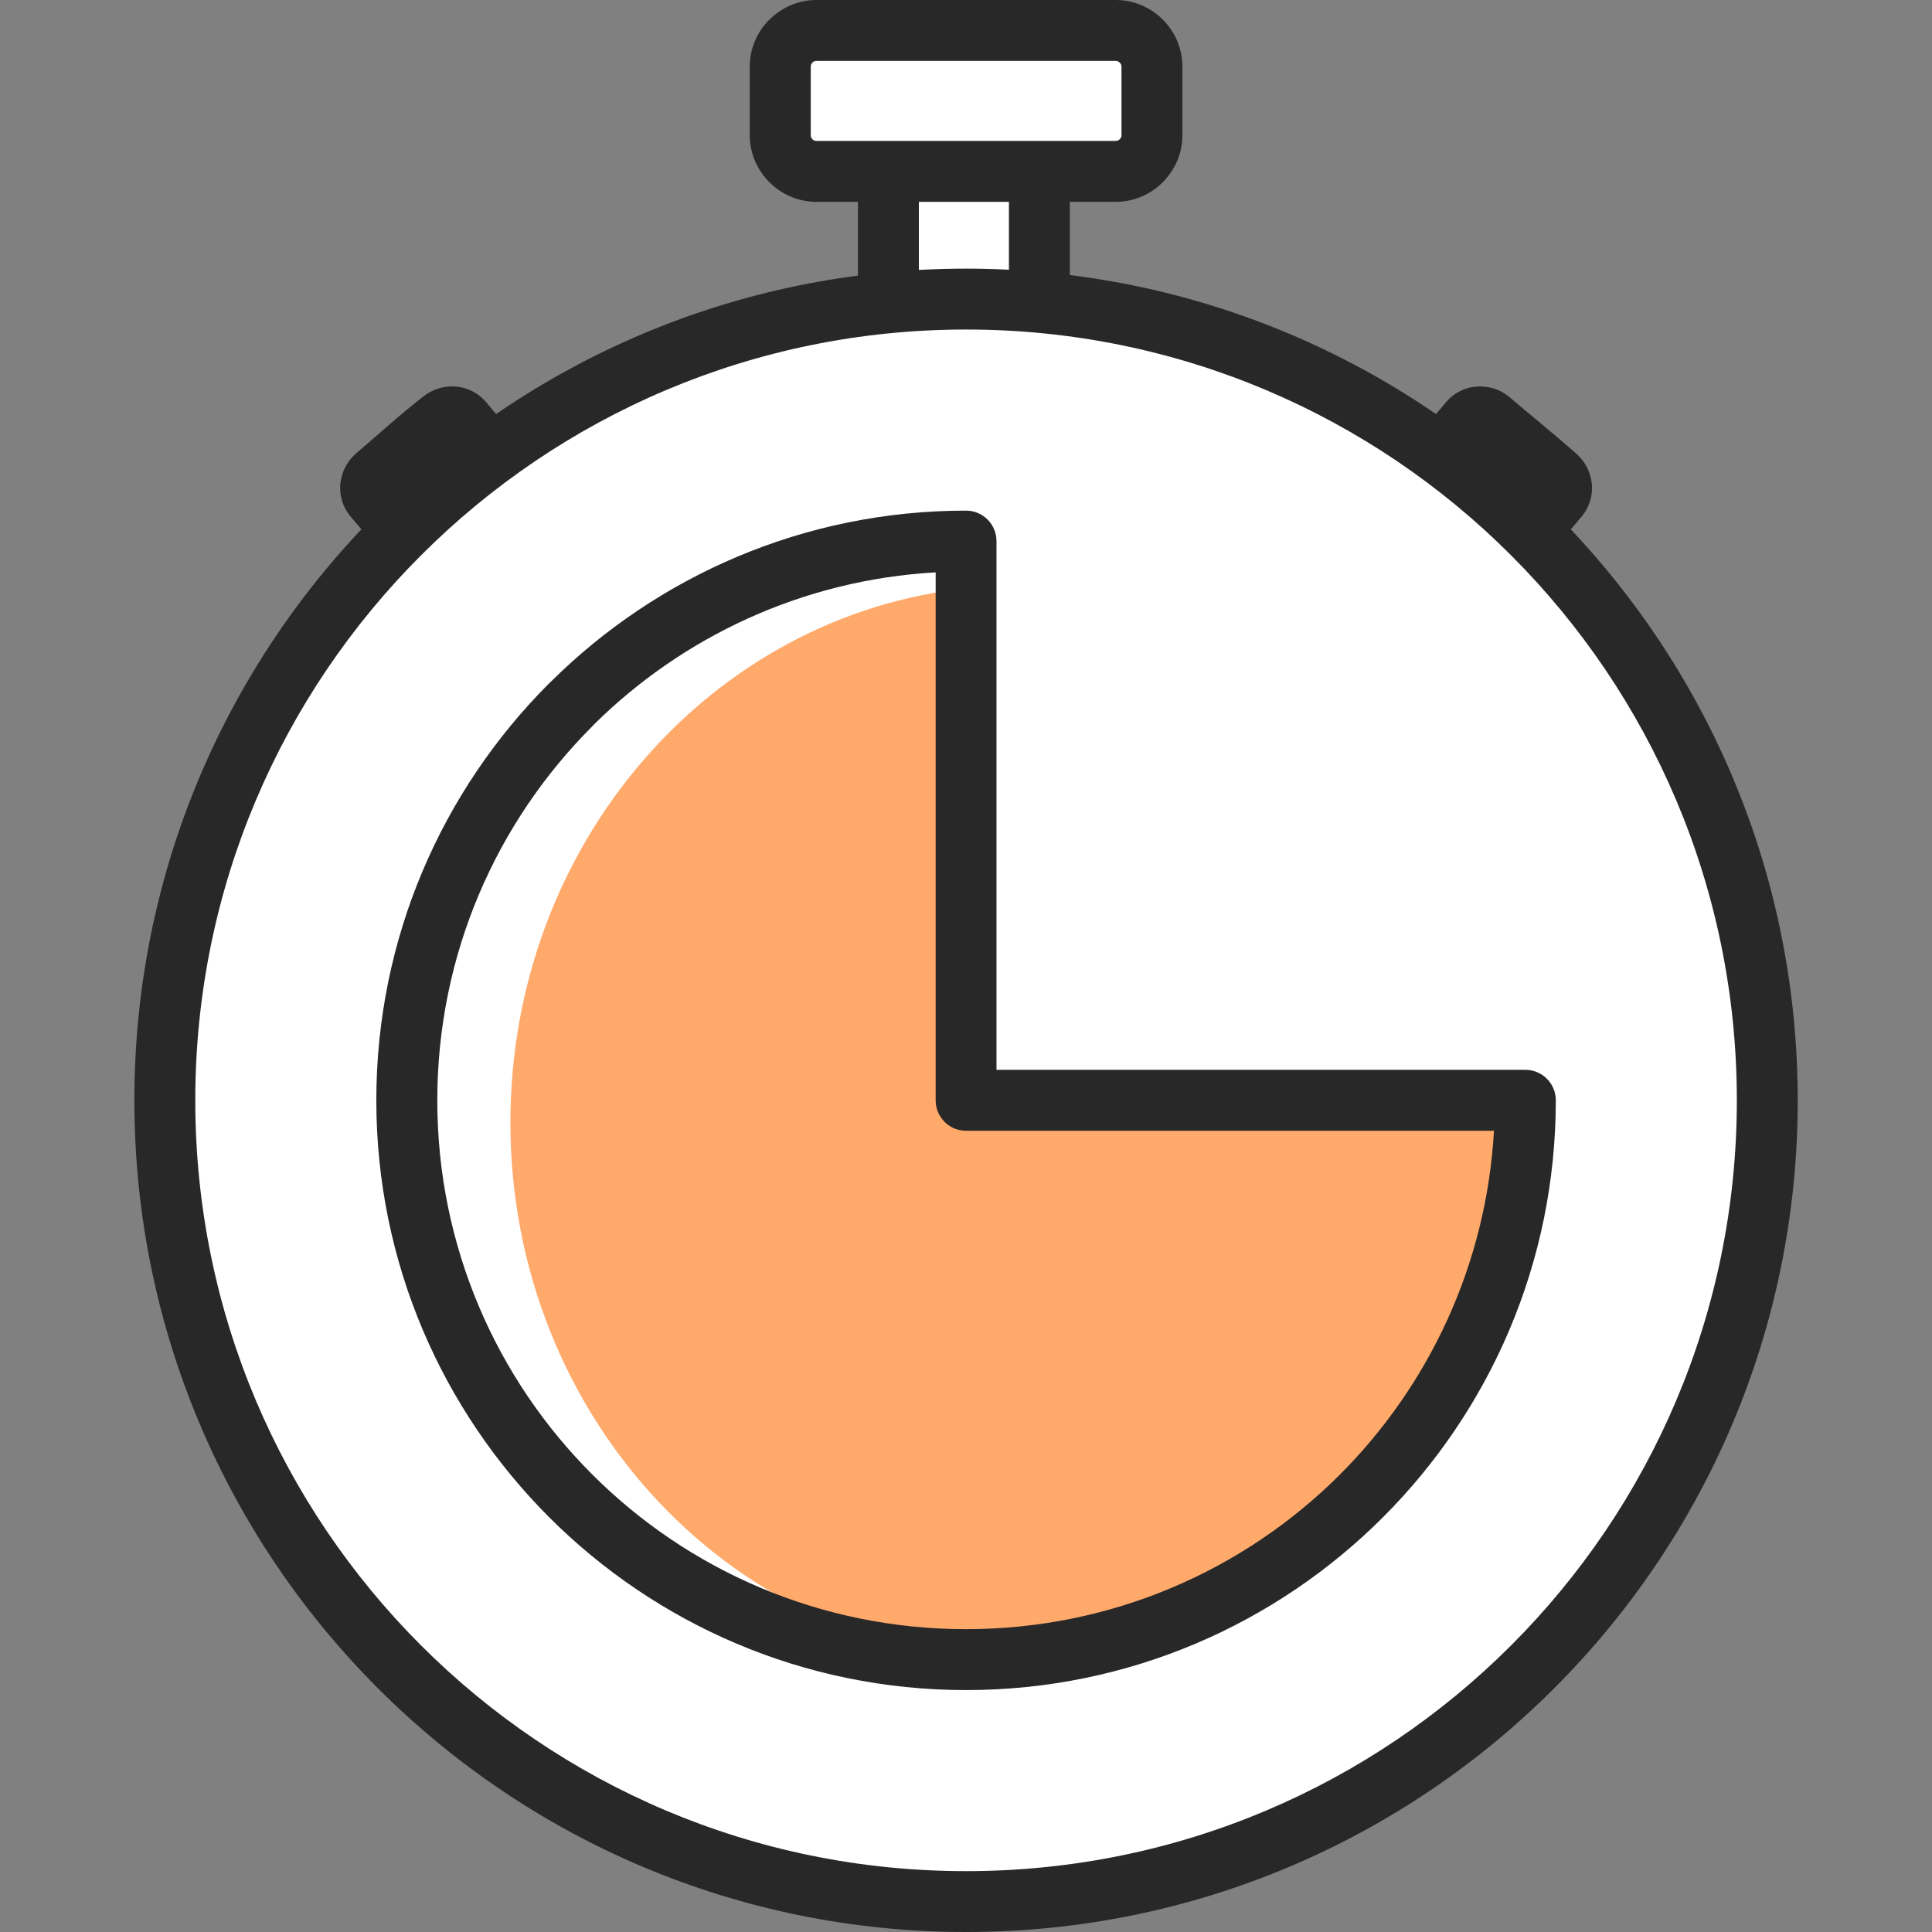 <?xml version="1.0" encoding="utf-8"?>
<!-- Generator: Adobe Illustrator 16.0.0, SVG Export Plug-In . SVG Version: 6.00 Build 0)  -->
<!DOCTYPE svg PUBLIC "-//W3C//DTD SVG 1.1//EN" "http://www.w3.org/Graphics/SVG/1.1/DTD/svg11.dtd">
<svg version="1.1" id="Layer_1" xmlns="http://www.w3.org/2000/svg" xmlns:xlink="http://www.w3.org/1999/xlink" x="0px" y="0px"
	 width="64px" height="64px" viewBox="0 0 64 64" enable-background="new 0 0 64 64" xml:space="preserve">
<rect x="0" y="0" width="64" height="64" fill="#808080" stroke="none"/>
<rect fill="none" width="64" height="64"/>
<g>
	<g>
		<defs>
			<rect id="SVGID_1_" x="0.003" width="63.999" height="64.001"/>
		</defs>
		<clipPath id="SVGID_2_">
			<use xlink:href="#SVGID_1_"  overflow="visible"/>
		</clipPath>
		
			<rect x="26.173" y="1.009" clip-path="url(#SVGID_2_)" fill-rule="evenodd" clip-rule="evenodd" fill="#FFFFFF" width="11.985" height="4.436"/>
		
			<rect x="29.662" y="5.473" clip-path="url(#SVGID_2_)" fill-rule="evenodd" clip-rule="evenodd" fill="#FFFFFF" width="5.007" height="4.436"/>
		<path clip-path="url(#SVGID_2_)" fill-rule="evenodd" clip-rule="evenodd" fill="#FFFFFF" d="M32.002,9.908
			c14.66,0,26.542,11.882,26.542,26.541c0,14.661-11.882,26.543-26.542,26.543c-14.659,0-26.54-11.882-26.54-26.543
			C5.462,21.79,17.343,9.908,32.002,9.908"/>
		<path clip-path="url(#SVGID_2_)" fill="#282828" d="M50.056,18.395c-4.616-4.621-11-7.479-18.054-7.479
			c-7.052,0-13.436,2.858-18.054,7.479c-4.621,4.618-7.479,11.005-7.479,18.055c0,7.054,2.858,13.438,7.479,18.057
			c4.618,4.618,11.002,7.477,18.054,7.477s13.438-2.858,18.054-7.477c4.62-4.618,7.479-11.003,7.479-18.057
			C57.535,29.399,54.676,23.013,50.056,18.395 M32.002,8.899c7.604,0,14.495,3.084,19.48,8.069c4.986,4.984,8.07,11.875,8.07,19.481
			c0,7.607-3.084,14.496-8.07,19.48c-4.985,4.987-11.876,8.071-19.48,8.071c-7.605,0-14.496-3.084-19.48-8.071
			c-4.984-4.984-8.071-11.873-8.071-19.48c0-7.605,3.086-14.497,8.071-19.481C17.506,11.983,24.397,8.899,32.002,8.899z"/>
		<path clip-path="url(#SVGID_2_)" fill="#282828" d="M36.96,2.018h-9.914c-0.045,0-0.083,0.014-0.114,0.035l-0.02,0.022
			c-0.033,0.032-0.055,0.081-0.055,0.132v2.271c0,0.053,0.019,0.102,0.051,0.132c0.035,0.037,0.083,0.057,0.139,0.057h9.914
			c0.053,0,0.102-0.022,0.134-0.057c0.035-0.031,0.056-0.08,0.056-0.132V2.208c0-0.051-0.022-0.1-0.056-0.132
			C37.062,2.041,37.013,2.018,36.96,2.018 M27.046,0h9.914c0.606,0,1.159,0.25,1.559,0.649c0.4,0.399,0.65,0.952,0.65,1.559v2.271
			c0,0.606-0.252,1.158-0.652,1.559c-0.397,0.398-0.95,0.649-1.557,0.649h-9.914c-0.606,0-1.156-0.25-1.557-0.649
			c-0.403-0.403-0.653-0.955-0.653-1.559V2.208c0-0.606,0.25-1.16,0.651-1.559l0.069-0.063C25.949,0.224,26.472,0,27.046,0z"/>
		<path clip-path="url(#SVGID_2_)" fill="#282828" d="M28.421,6.173c0-0.558,0.452-1.009,1.009-1.009s1.009,0.452,1.009,1.009v3.329
			c0,0.557-0.452,1.009-1.009,1.009s-1.009-0.452-1.009-1.009V6.173z"/>
		<path clip-path="url(#SVGID_2_)" fill="#282828" d="M33.422,6.173c0-0.558,0.449-1.009,1.007-1.009s1.01,0.452,1.01,1.009v3.516
			c0,0.558-0.452,1.007-1.01,1.007s-1.007-0.449-1.007-1.007V6.173z"/>
		<path clip-path="url(#SVGID_2_)" fill-rule="evenodd" clip-rule="evenodd" fill="#FFA96B" d="M31.992,36.776h18.537
			c0,9.827-7.526,18.199-16.812,18.199c-9.283,0-16.809-7.965-16.809-17.788c0-9.251,6.675-16.856,15.206-17.708
			c0,1.809-0.024,3.104-0.024,3.703L31.992,36.776z"/>
		<path clip-path="url(#SVGID_2_)" fill="#282828" d="M49.49,37.458H32.002c-0.558,0-1.007-0.451-1.007-1.009V18.96
			c-4.415,0.25-8.395,2.138-11.336,5.056l-0.042,0.047c-3.167,3.168-5.131,7.548-5.131,12.387c0,4.84,1.961,9.223,5.129,12.389
			c3.167,3.17,7.548,5.129,12.388,5.129c4.84,0,9.223-1.959,12.39-5.127C47.336,45.892,49.238,41.896,49.49,37.458 M33.011,35.439
			h17.518c0.557,0,1.009,0.452,1.009,1.01c0,5.392-2.189,10.276-5.724,13.811c-3.535,3.536-8.42,5.726-13.812,5.726
			c-5.388,0-10.272-2.189-13.809-5.724c-3.538-3.54-5.727-8.423-5.727-13.813c0-5.392,2.189-10.277,5.725-13.813l0.055-0.051
			c3.53-3.503,8.392-5.67,13.755-5.67c0.557,0,1.009,0.452,1.009,1.009V35.439z"/>
		<path clip-path="url(#SVGID_2_)" fill="#282828" d="M13.917,16.722c0.36,0.423,0.307,1.06-0.116,1.416
			c-0.425,0.358-1.06,0.307-1.418-0.118l-0.759-0.897c-0.276-0.323-0.384-0.714-0.35-1.097l0.008-0.053
			c0.045-0.346,0.21-0.671,0.472-0.916c0.743-0.637,1.53-1.351,2.295-1.943c0.301-0.228,0.666-0.334,1.023-0.312
			c0.387,0.024,0.761,0.2,1.036,0.525l0.757,0.899c0.358,0.421,0.305,1.058-0.118,1.416s-1.06,0.305-1.416-0.118l-0.427-0.5
			l-1.412,1.192L13.917,16.722z"/>
		<path clip-path="url(#SVGID_2_)" fill="#282828" d="M51.622,18.02c-0.357,0.425-0.994,0.476-1.418,0.118
			c-0.423-0.356-0.476-0.993-0.115-1.416l0.425-0.505l-1.412-1.192l-0.427,0.5c-0.358,0.423-0.993,0.476-1.416,0.118
			c-0.424-0.358-0.477-0.995-0.118-1.416l0.757-0.899c0.272-0.325,0.646-0.5,1.035-0.525c0.356-0.022,0.723,0.083,1.023,0.312
			c0.757,0.649,1.551,1.282,2.295,1.943c0.261,0.244,0.428,0.57,0.472,0.914l0.009,0.055c0.034,0.383-0.075,0.775-0.348,1.097
			L51.622,18.02z"/>
	</g>
</g>
</svg>
